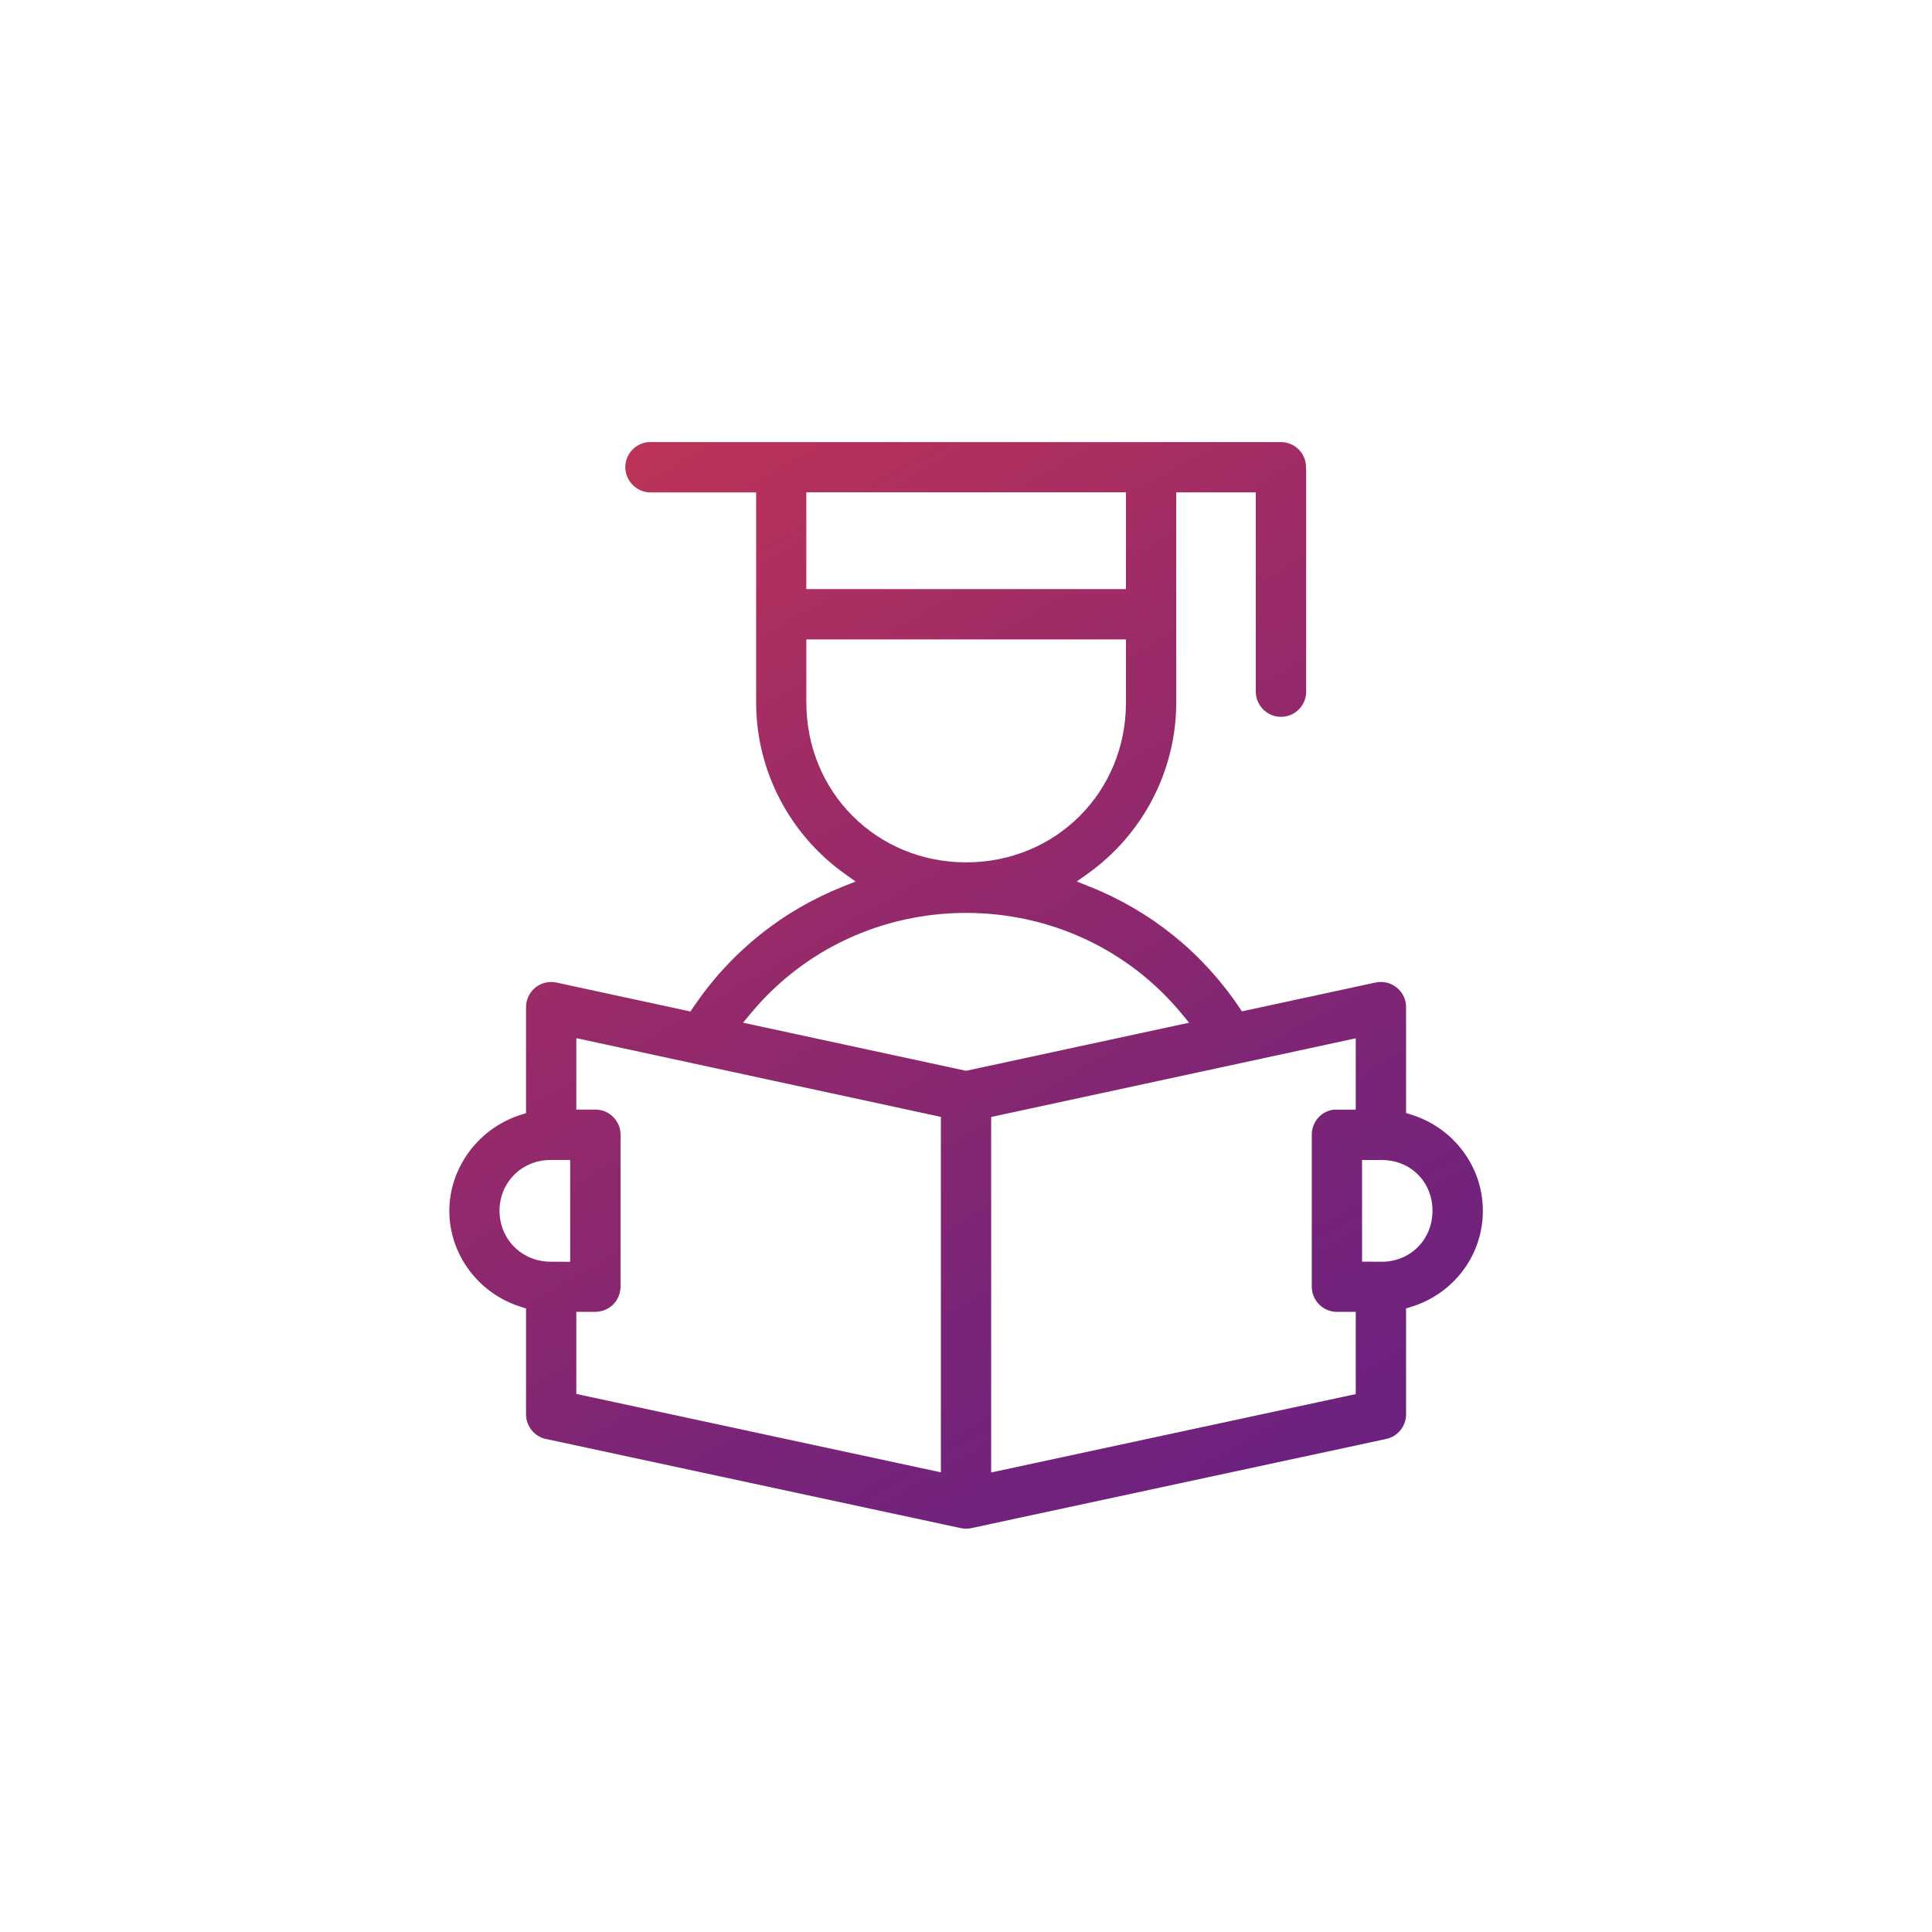<?xml version="1.0" encoding="UTF-8"?> <svg xmlns="http://www.w3.org/2000/svg" xmlns:xlink="http://www.w3.org/1999/xlink" id="Layer_1" data-name="Layer 1" viewBox="0 0 400 400"><defs><style> .cls-1 { fill: url(#linear-gradient); stroke-width: 0px; } </style><linearGradient id="linear-gradient" x1="258.77" y1="314.51" x2="130.83" y2="92.9" gradientUnits="userSpaceOnUse"><stop offset="0" stop-color="#6b2180"></stop><stop offset=".24" stop-color="#792478"></stop><stop offset=".71" stop-color="#a02c65"></stop><stop offset=".99" stop-color="#bb3358"></stop></linearGradient></defs><path class="cls-1" d="M113.02,297.92l85.89,18.46c.73.15,1.47.15,2.2,0l85.89-18.46c2.4-.52,4.12-2.67,4.11-5.11v-21.91l1.06-.33c8.88-2.75,14.84-10.74,14.84-19.9s-6.1-17.2-14.84-19.9l-1.06-.33v-21.91c0-1.59-.69-3.07-1.93-4.06-1.23-1-2.82-1.38-4.38-1.05l-27.67,5.97-.57-.84c-7.63-11.35-18.38-20-31.07-25.03l-2.56-1.02,2.25-1.6c11.49-8.18,18.35-21.43,18.35-35.43v-43.53h16.47v41.25c0,2.88,2.34,5.22,5.22,5.22s5.21-2.34,5.21-5.22v-45.6c0-.25-.01-.44-.03-.63v-.07s0-.07,0-.07c.02-1.41-.51-2.74-1.5-3.74-.97-.99-2.32-1.55-3.7-1.55h-130.36c-.23,0-.4,0-.55,0-2.8.2-4.96,2.64-4.82,5.44.13,2.77,2.46,4.98,5.22,4.98.04,0,.08,0,.12,0h21.74v43.53c0,14,6.86,27.24,18.35,35.43l2.24,1.6-2.56,1.02c-12.69,5.04-23.43,13.7-31.06,25.05l-.57.84-27.73-5.99c-.34-.07-.68-.12-1.01-.12-.03,0-.06,0-.09,0-1.36,0-2.69.54-3.66,1.5-.99.98-1.55,2.34-1.55,3.74v21.92l-1.05.33c-8.73,2.73-14.83,10.91-14.83,19.89s5.96,17.11,14.83,19.88l1.05.33v21.92c0,2.46,1.73,4.61,4.13,5.12ZM282,240.17h4.08c5.99,0,10.5,4.52,10.5,10.51s-4.61,10.55-10.5,10.55l-4.08-.02v-21.05ZM280.69,214.95v14.79h-3.92c-.24,0-.4,0-.56,0-2.61.26-4.62,2.49-4.62,5.19v31.48c0,2.85,2.34,5.18,5.19,5.2h3.91v17.02l-75.48,16.23v-73.6l75.48-16.29ZM166.94,101.93h66.18v20.03h-66.18v-20.03ZM166.94,145.46v-13.08s66.18,0,66.18,0v13.08c0,18.55-14.53,33.08-33.08,33.08s-33.09-14.53-33.09-33.08ZM155.42,209.84c10.94-13.24,27.19-20.83,44.6-20.83h.01c17.4,0,33.65,7.59,44.59,20.83l1.57,1.9-46.18,9.96-46.17-9.96,1.57-1.9ZM119.32,271.6h3.92c1.39,0,2.71-.54,3.71-1.52.96-.96,1.52-2.31,1.53-3.69v-31.47c0-1.38-.55-2.69-1.54-3.68-.98-.97-2.28-1.51-3.66-1.51h-3.96v-14.79l75.48,16.3v73.59l-75.48-16.23v-17.02ZM103.42,250.67c0-5.89,4.64-10.51,10.56-10.51h4.07v21.08l-4.07-.02c-5.92,0-10.56-4.64-10.56-10.55Z"></path></svg> 